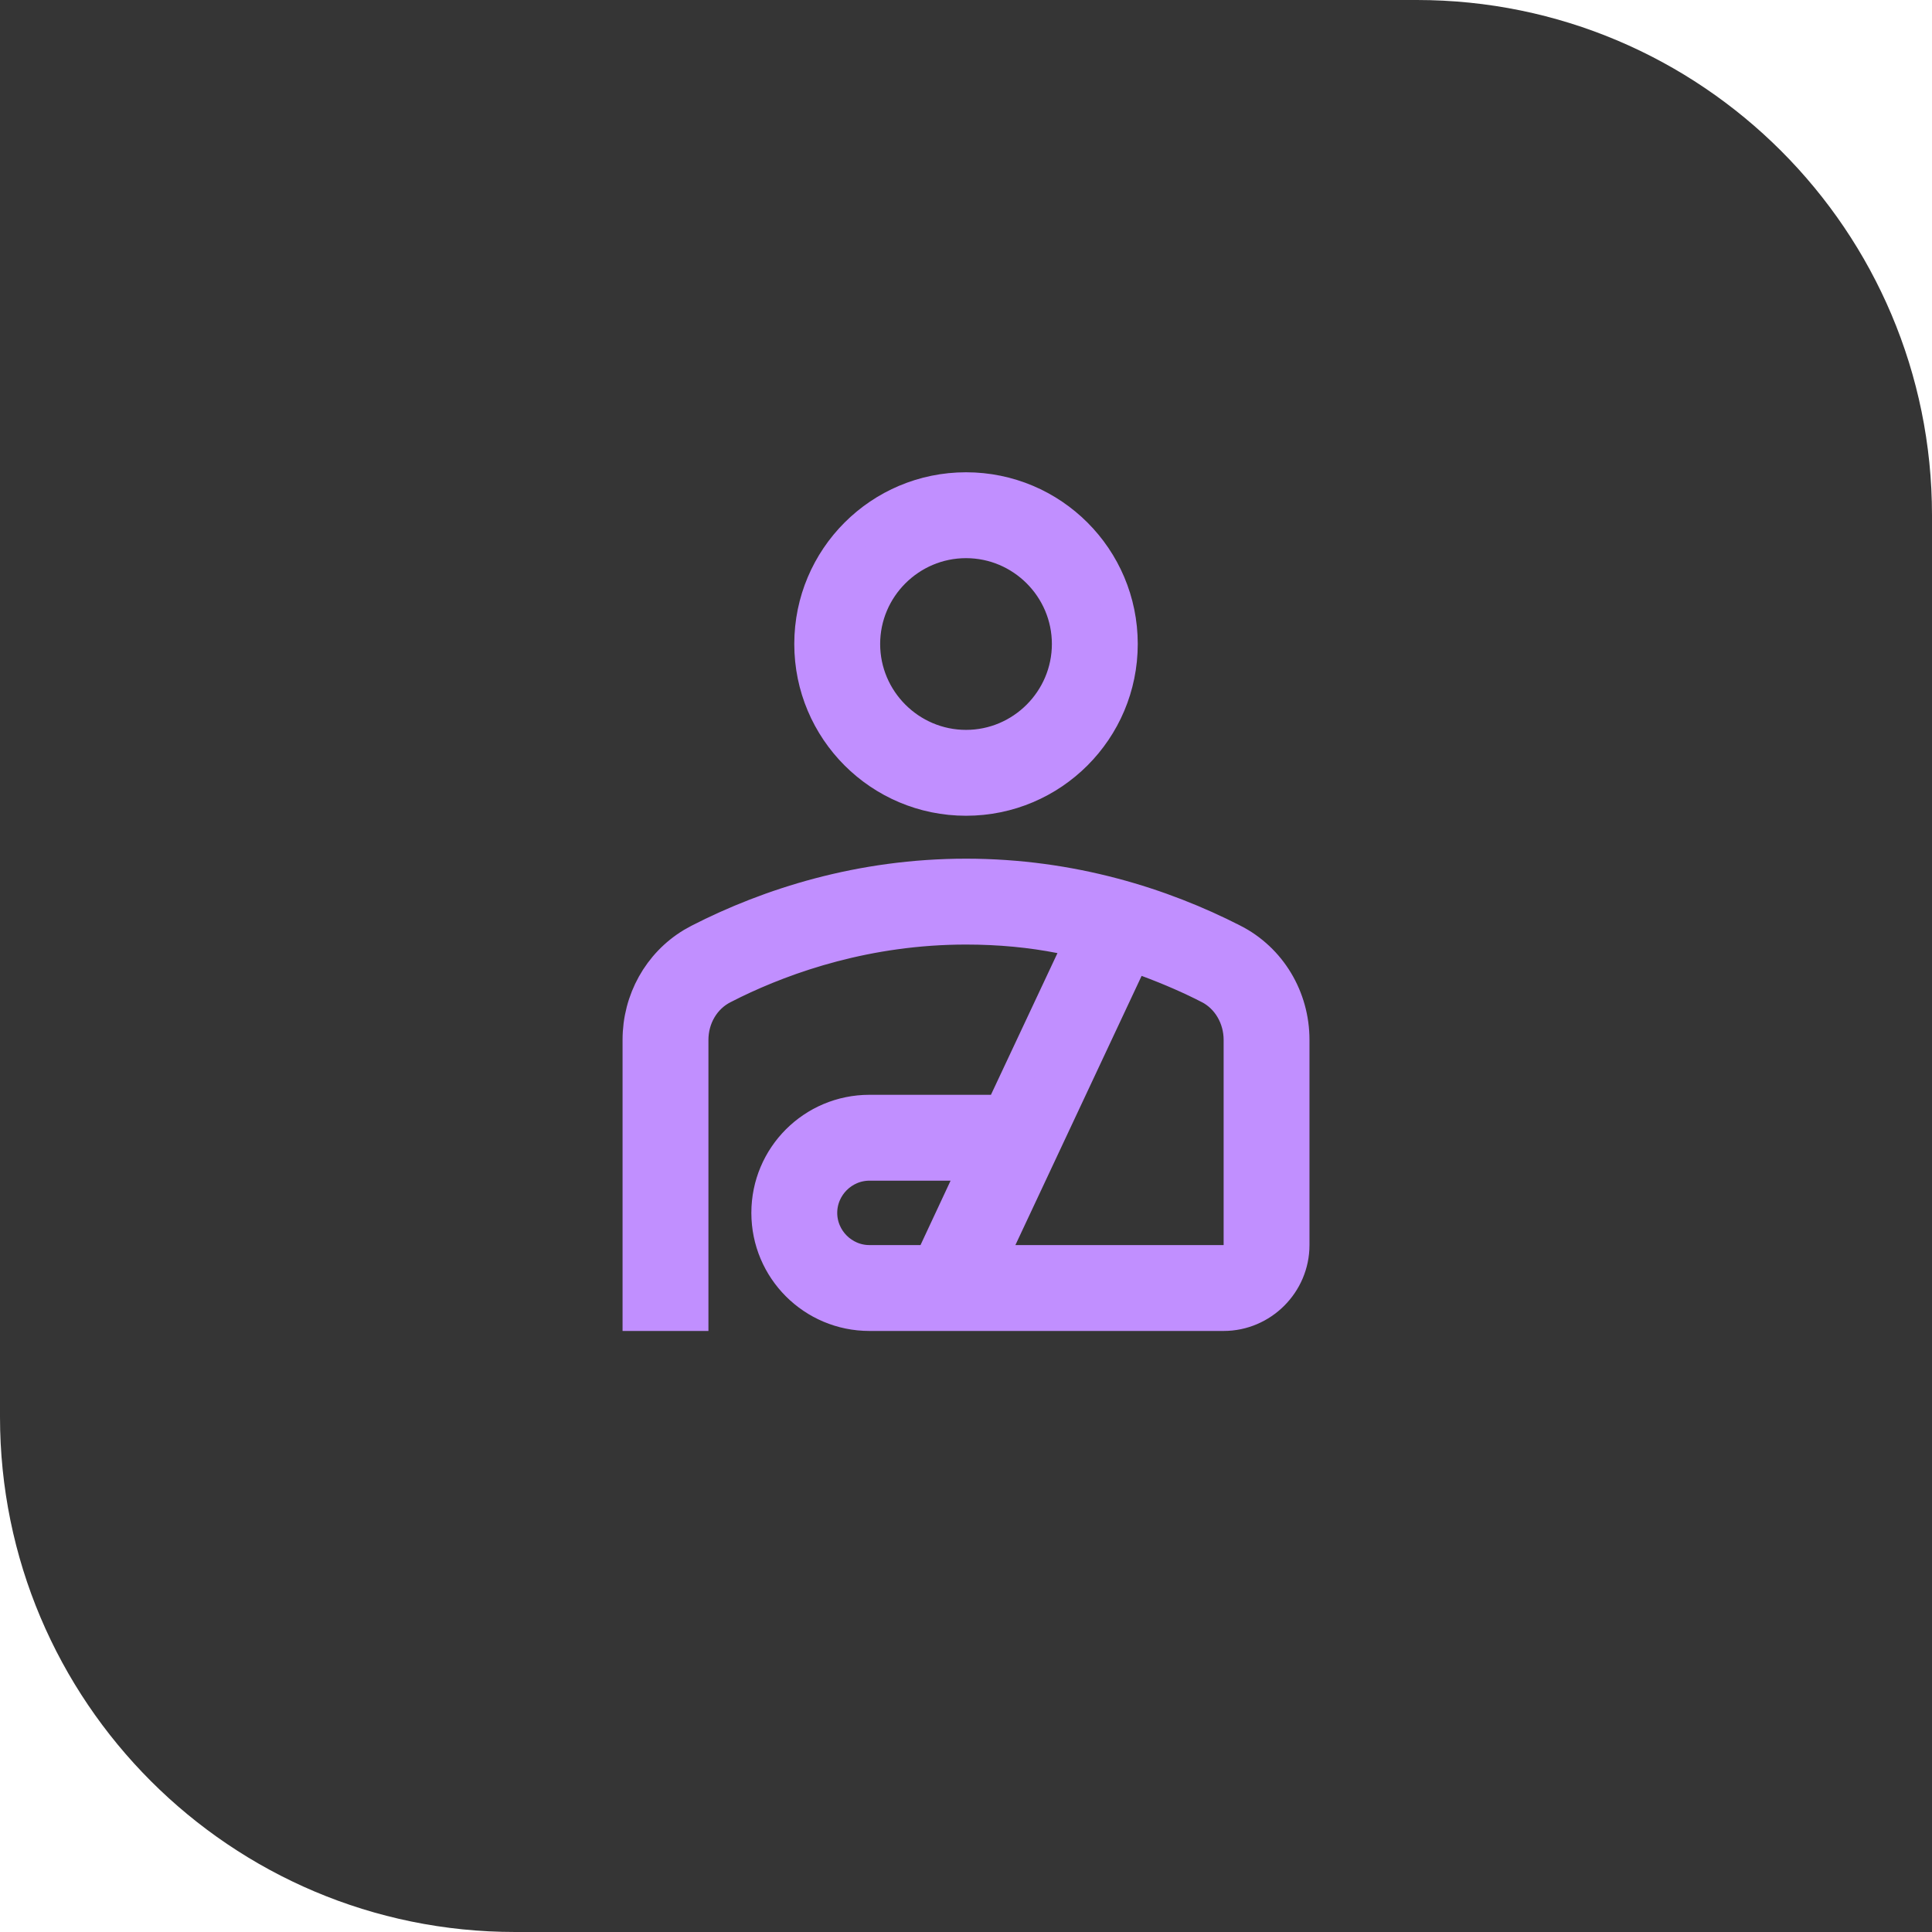<svg width="60" height="60" viewBox="0 0 60 60" fill="none" xmlns="http://www.w3.org/2000/svg">
<path d="M0 0H44C52.837 0 60 7.163 60 16V60H16C7.163 60 0 52.837 0 44V0Z" fill="#1F1F1F" fill-opacity="0.9"/>
<path d="M30.001 27.167C33.281 27.167 36.11 28.075 38.293 29.192H38.294C39.454 29.784 40.167 30.982 40.167 32.294V38.667C40.167 39.857 39.191 40.834 38.001 40.834H27.001C25.25 40.834 23.834 39.417 23.834 37.667C23.834 35.916 25.25 34.5 27.001 34.5H31.092L31.227 34.213L33.293 29.812L33.565 29.233L32.938 29.109C32.024 28.929 31.045 28.834 30.001 28.834C26.943 28.834 24.432 29.716 22.784 30.516L22.471 30.673C21.861 30.978 21.501 31.614 21.501 32.294V40.834H19.834V32.294C19.834 31.064 20.461 29.934 21.495 29.31L21.708 29.192C23.891 28.075 26.721 27.167 30.001 27.167ZM27.001 36.167C26.178 36.167 25.501 36.844 25.501 37.667C25.501 38.49 26.178 39.167 27.001 39.167H28.905L29.04 38.879L29.974 36.879L30.306 36.167H27.001ZM35.001 30.095L31.081 38.455L30.747 39.167H38.501V32.294C38.501 31.616 38.143 30.982 37.55 30.675H37.549C37.011 30.399 36.366 30.111 35.628 29.838L35.196 29.678L35.001 30.095ZM30.001 15.167C32.671 15.167 34.834 17.329 34.834 20C34.834 22.67 32.671 24.834 30.001 24.834C27.331 24.834 25.167 22.67 25.167 20C25.167 17.329 27.331 15.167 30.001 15.167ZM30.001 16.834C28.258 16.834 26.834 18.257 26.834 20C26.834 21.743 28.258 23.167 30.001 23.167C31.744 23.167 33.167 21.742 33.167 20C33.167 18.257 31.744 16.834 30.001 16.834Z" fill="#C18FFF" stroke="#C18FFF"/>
</svg>
